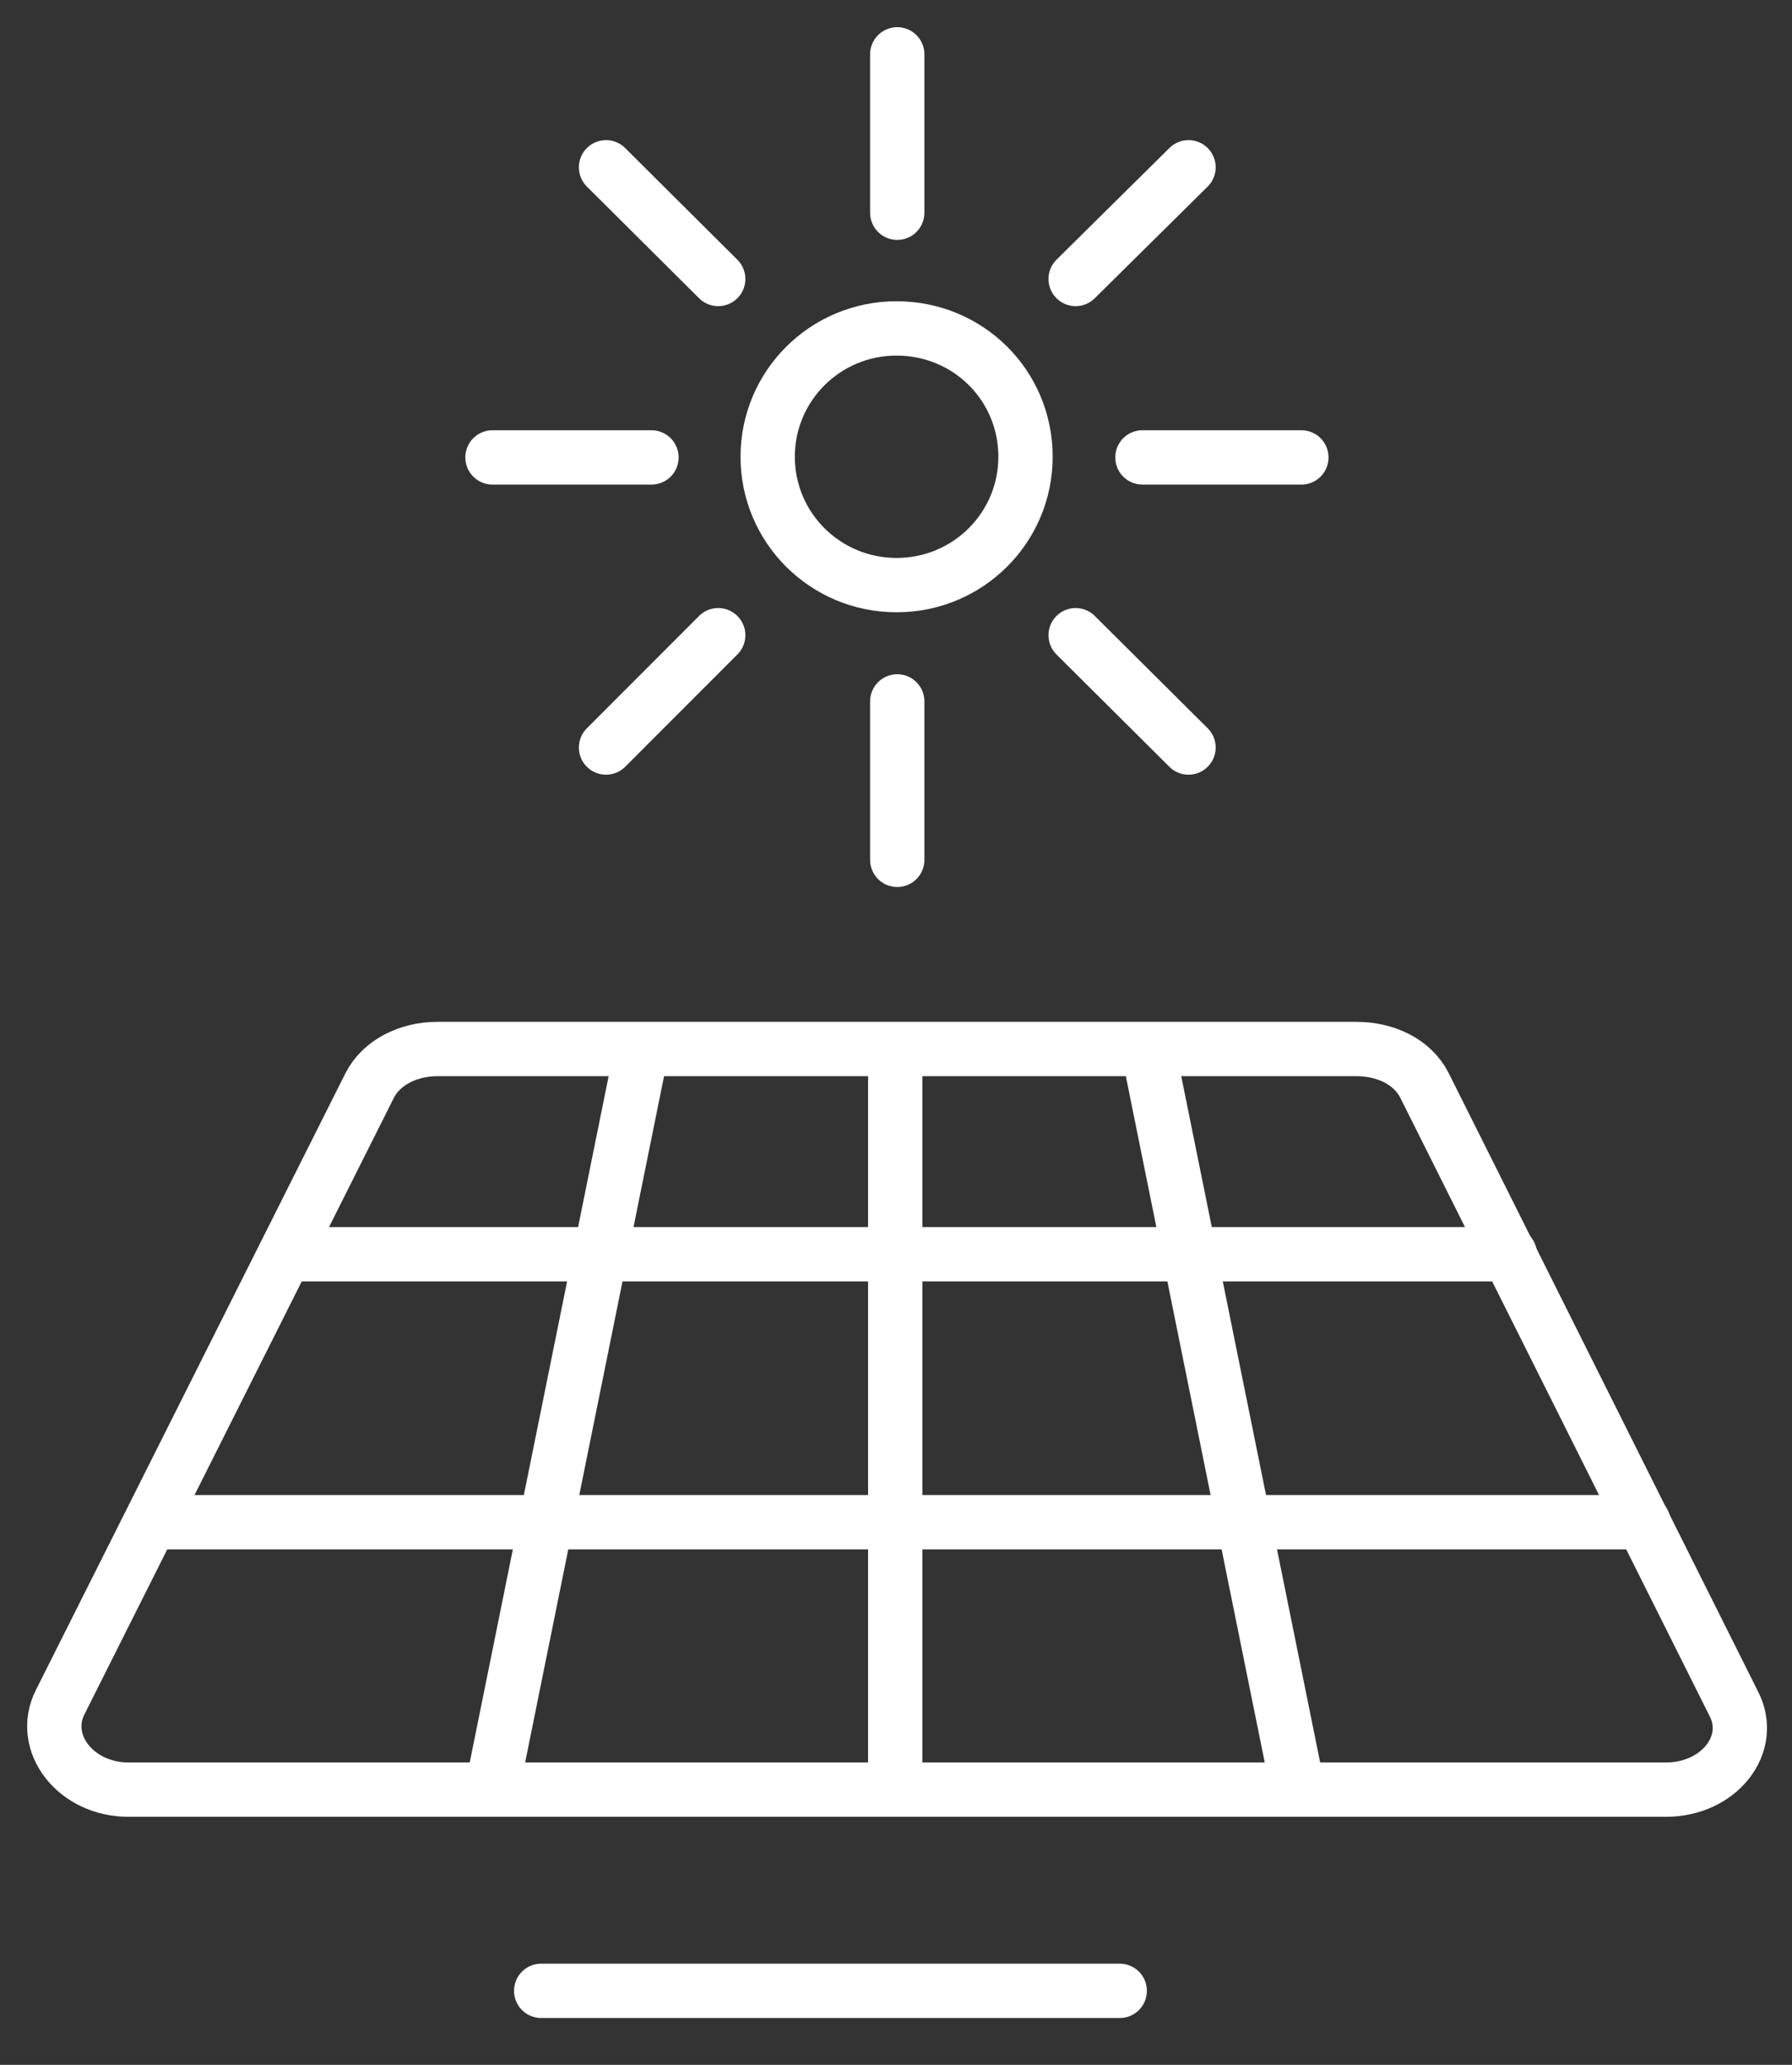 <svg width="33" height="38" viewBox="0 0 33 38" fill="none" xmlns="http://www.w3.org/2000/svg">
<rect x="0" y="0" width="33" height="38" fill="#333333" stroke="none"/>
<path d="M30.682 32.935H2.364C1.392 32.935 0.728 32.074 1.109 31.324L6.805 19.982C7.014 19.563 7.506 19.305 8.06 19.305H24.974C25.516 19.305 26.008 19.539 26.229 19.969L31.925 31.348C32.318 32.099 31.654 32.935 30.682 32.935Z" stroke="white" stroke-linecap="round" stroke-linejoin="round"/>
<path d="M2.782 28.014H30.264" stroke="white" stroke-linecap="round" stroke-linejoin="round"/>
<path d="M5.255 23.082H27.804" stroke="white" stroke-linecap="round" stroke-linejoin="round"/>
<path d="M16.486 19.354V32.886" stroke="white" stroke-linecap="round" stroke-linejoin="round"/>
<path d="M11.8 19.403L9.069 32.886" stroke="white" stroke-linecap="round" stroke-linejoin="round"/>
<path d="M21.161 19.403L23.892 32.886" stroke="white" stroke-linecap="round" stroke-linejoin="round"/>
<path d="M18.885 8.406C18.885 9.71 17.827 10.768 16.511 10.768C15.195 10.768 14.137 9.71 14.137 8.406C14.137 7.102 15.195 6.044 16.511 6.044C17.827 6.044 18.885 7.089 18.885 8.406Z" stroke="white" stroke-miterlimit="10" stroke-linecap="round" stroke-linejoin="round"/>
<path d="M21.038 8.418H23.965" stroke="white" stroke-miterlimit="10" stroke-linecap="round" stroke-linejoin="round"/>
<path d="M9.069 8.418H11.997" stroke="white" stroke-miterlimit="10" stroke-linecap="round" stroke-linejoin="round"/>
<path d="M16.523 3.915V1" stroke="white" stroke-miterlimit="10" stroke-linecap="round" stroke-linejoin="round"/>
<path d="M16.523 15.824V12.908" stroke="white" stroke-miterlimit="10" stroke-linecap="round" stroke-linejoin="round"/>
<path d="M19.808 5.134L21.887 3.079" stroke="white" stroke-miterlimit="10" stroke-linecap="round" stroke-linejoin="round"/>
<path d="M11.16 13.757L13.226 11.69" stroke="white" stroke-miterlimit="10" stroke-linecap="round" stroke-linejoin="round"/>
<path d="M19.808 11.69L21.887 13.757" stroke="white" stroke-miterlimit="10" stroke-linecap="round" stroke-linejoin="round"/>
<path d="M11.16 3.079L13.226 5.134" stroke="white" stroke-miterlimit="10" stroke-linecap="round" stroke-linejoin="round"/>
<path d="M9.966 36.638H20.62" stroke="white" stroke-linecap="round" stroke-linejoin="round"/>
</svg>
